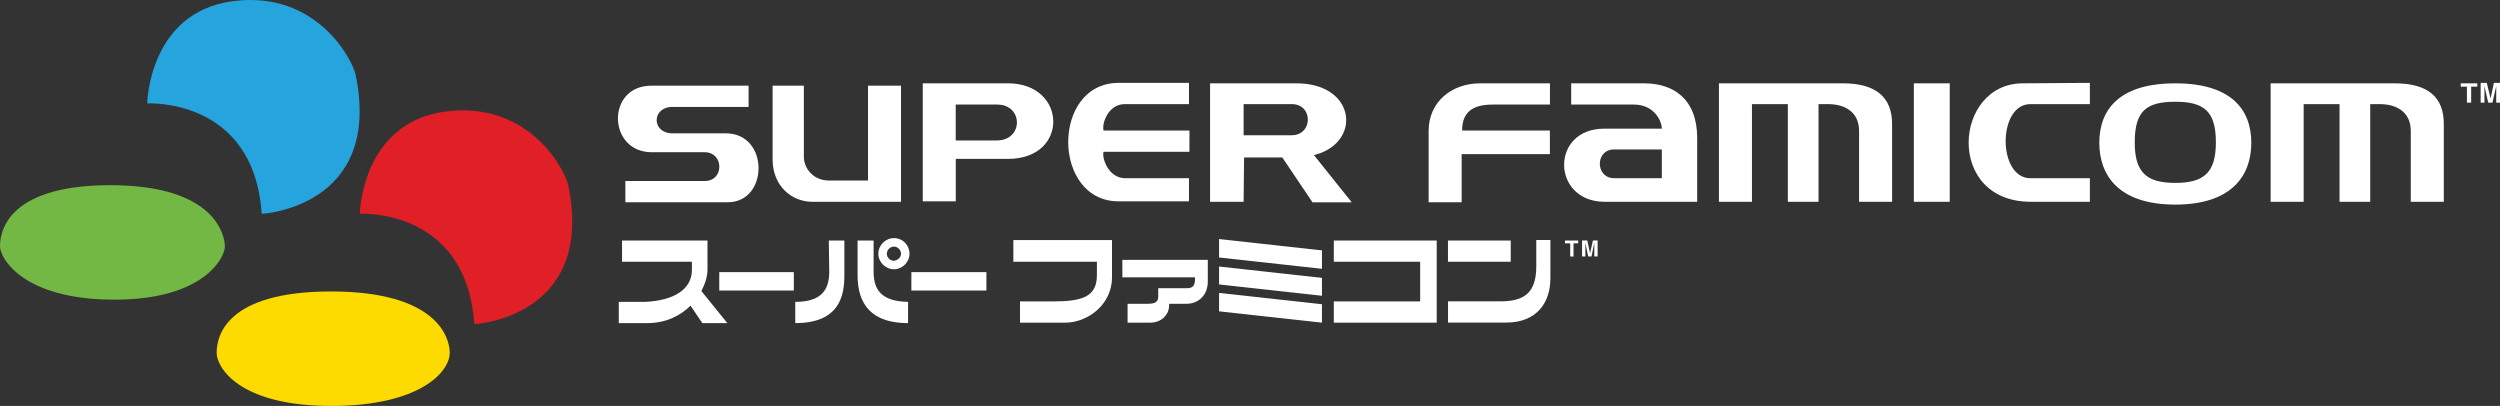 <?xml version="1.0" encoding="UTF-8" standalone="no"?>
<!-- Created by ERK -->

<svg
   width="1015.735mm"
   height="164.933mm"
   viewBox="0 0 1015.735 164.933"
   version="1.1"
   id="svg1"
   inkscape:version="1.4 (86a8ad7, 2024-10-11)"
   sodipodi:docname="sfc-w.svg"
   xmlns:inkscape="http://www.inkscape.org/namespaces/inkscape"
   xmlns:sodipodi="http://sodipodi.sourceforge.net/DTD/sodipodi-0.dtd"
   xmlns="http://www.w3.org/2000/svg"
   xmlns:svg="http://www.w3.org/2000/svg">
  <rect x="0" y="0" width="1015.735" height="164.933" fill="#333333" stroke="none"/>
  <sodipodi:namedview
     id="namedview1"
     pagecolor="#f2f2f2"
     bordercolor="#000000"
     borderopacity="0.25"
     inkscape:showpageshadow="2"
     inkscape:pageopacity="0.0"
     inkscape:pagecheckerboard="true"
     inkscape:deskcolor="#d1d1d1"
     inkscape:document-units="mm"
     inkscape:zoom="0.41179679"
     inkscape:cx="1962.1328"
     inkscape:cy="591.31107"
     inkscape:window-width="3840"
     inkscape:window-height="2066"
     inkscape:window-x="-11"
     inkscape:window-y="-11"
     inkscape:window-maximized="1"
     inkscape:current-layer="svg1" />
  <defs
     id="defs1" />
  <path
     id="yellow_1_"
     class="st0"
     d="m 134.541,118.419 c 42.519,0 48.181,18.362 48.181,24.924 0,7.699 -12.012,21.59 -48.181,21.59 -37.412,0 -46.514,-15.663 -46.514,-21.59 0,-6.244 3.175,-24.924 46.514,-24.924 z"
     style="clip-rule:evenodd;fill:#fddb00;fill-rule:evenodd;stroke-width:0.265"
     inkscape:label="yellow_1" />
  <path
     id="green_1_"
     class="st1"
     d="m 44.847,75.239 c 42.519,0 46.514,20.32 46.514,24.924 0,4.604 -8.678,21.59 -44.847,21.59 C 9.102,121.753 0,104.74 0,100.136 0,95.533 1.508,75.239 44.847,75.239 Z"
     style="clip-rule:evenodd;fill:#73b744;fill-rule:evenodd;stroke-width:0.265"
     inkscape:label="green_1" />
  <path
     id="red_1_"
     class="st2"
     d="m 146.182,86.854 c 0,0 0.688,-37.095 34.872,-41.54 34.184,-4.445 48.63,24.104 49.821,29.898 11.086,53.843 -38.206,56.568 -38.206,56.489 -3.096,-47.307 -46.487,-44.847 -46.487,-44.847 z"
     style="clip-rule:evenodd;fill:#e11f26;fill-rule:evenodd;stroke-width:0.265"
     inkscape:label="red_1" />
  <path
     id="blue_1_"
     class="st3"
     d="m 59.796,42.007 c 0,0 0.688,-37.095 34.872,-41.54 C 128.852,-3.977 143.298,24.571 144.489,30.366 155.575,84.235 106.31,86.96 106.31,86.854 103.188,39.547 59.796,42.007 59.796,42.007 Z"
     style="clip-rule:evenodd;fill:#25a4dd;fill-rule:evenodd;stroke-width:0.265"
     inkscape:label="blue_1" />
  <path
     d="m 541.92,97.729 v 8.625 h 35.084 v 16.113 h -35.084 v 8.625 h 35.084 6.72 v -8.625 -16.113 -8.625 h -6.72 z m -85.91,14.949 h 29.527 c 0,3.254 -0.582,4.419 -3.44,4.419 h -6.906 -4.604 v 3.254 c 0,1.535 -0.37,3.069 -4.022,3.069 h -8.44 v 7.673 h 9.207 c 4.419,0 7.673,-3.069 7.673,-7.091 v -0.582 h 7.091 c 4.974,0 8.625,-3.651 8.625,-9.022 v -1.905 -6.906 h -34.713 z m 39.291,-8.07 41.804,4.604 v -7.488 l -41.804,-4.604 z m 0,10.954 41.804,4.604 v -7.276 l -41.804,-4.604 z m 0,10.927 41.804,4.604 v -7.488 l -41.804,-4.604 z M 287.443,109.608 v -3.254 0 -8.625 H 252.73 v 8.625 h 28.39 v 3.254 c 0,7.858 -7.091,12.462 -18.971,13.044 h -10.742 v 8.625 h 11.695 c 7.488,0 13.414,-3.069 17.462,-7.091 l 4.789,7.091 h 10.16 l -10.557,-13.044 c 1.535,-2.884 2.487,-5.953 2.487,-8.625 z m 300.858,-3.254 h 25.506 v -8.625 h -25.506 z m 35.877,1.905 c 0,11.324 -5.556,14.182 -14.764,14.182 h -21.087 v 8.625 h 23.574 c 12.647,0 18.018,-8.255 18.018,-18.018 V 97.517 h -5.741 z m -287.258,2.117 c 0,7.276 -3.069,12.277 -13.811,12.277 v 8.625 c 18.415,0 19.95,-11.695 19.95,-19.553 V 97.729 h -6.324 z m 18.018,0 V 97.729 h -6.509 v 13.996 c 0,7.673 2.117,19.553 20.505,19.553 v -8.625 c -10.927,-0.212 -13.996,-5.001 -13.996,-12.277 z m 56.965,-4.022 h 33.761 v 5.371 c 0,8.811 -5.741,10.742 -18.018,10.742 h -13.229 v 8.625 h 18.415 c 9.022,0 18.971,-7.276 18.971,-18.415 v -6.509 0 -8.625 h -40.084 v 8.811 z m -119.671,11.695 h 30.295 v -7.488 h -30.295 z m 78.052,0 h 30.48 v -7.488 h -30.48 z m -0.767,-14.975 c 0,3.44 -2.884,6.324 -6.324,6.324 -3.44,0 -6.324,-2.884 -6.324,-6.324 0,-3.44 2.884,-6.324 6.324,-6.324 3.651,0 6.324,2.884 6.324,6.324 z m -3.44,0 c 0,-1.535 -1.349,-2.884 -2.884,-2.884 -1.535,0 -2.884,1.349 -2.884,2.884 0,1.535 1.349,2.884 2.884,2.884 1.535,-0.185 2.884,-1.349 2.884,-2.884 z m 269.981,-4.207 h 1.905 v 5.371 h 1.349 v -5.371 h 1.905 v -1.138 h -5.371 v 1.138 z m 9.975,4.022 v 0 l -1.138,-5.186 h -2.117 v 6.509 h 1.349 v -5.556 0 l 1.138,5.556 h 1.349 l 1.138,-5.556 v 0 5.556 h 1.349 v -6.509 h -1.905 z M 264.821,61.851 h 21.484 c 7.858,0 8.043,11.695 0,11.695 h -32.226 v 8.625 h 41.619 c 16.695,0 16.88,-27.993 -0.767,-27.993 h -21.669 c -8.625,0 -8.625,-10.742 0,-10.742 h 30.877 v -8.625 h -39.502 c -18.415,0 -17.833,27.04 0.185,27.04 z m 49.08,-27.04 v 29.924 c 0,10.927 7.858,17.251 16.113,17.251 H 366.077 V 34.811 h -13.414 v 38.55 h -15.716 c -6.906,0 -10.345,-5.371 -10.345,-9.578 V 34.811 Z m 95.7,29.739 h -21.273 V 81.801 H 374.915 V 33.858 h 13.414 21.273 c 23.971,0 24.924,30.692 0,30.692 z m -4.419,-22.066 H 388.303 v 14.579 h 16.88 c 10.742,-0.185 10.557,-14.579 0,-14.579 z m 77.867,29.924 h -25.876 c -6.72,0 -9.578,-8.043 -8.811,-10.742 h 34.899 v -8.625 h -34.899 c -0.767,-2.884 1.905,-10.742 8.625,-10.742 h 26.088 v -8.625 h -28.575 c -27.411,0 -27.226,48.128 0,48.128 h 28.575 V 72.408 Z M 606.531,42.484 h 23.204 v -8.625 h -28.39 c -11.509,0 -20.902,7.488 -20.902,19.367 v 0 28.945 h 13.414 V 62.618 h 35.851 v -9.578 h -35.666 c 0.026,-7.488 4.233,-10.557 12.488,-10.557 z M 821.875,33.858 c -28.178,0 -31.644,48.128 3.254,48.128 v 0 h 23.971 v -9.578 h -24.156 c -13.414,0 -13.414,-30.11 0,-30.11 h 24.156 v -8.625 z m -73.051,0 h -37.015 -13.414 v 48.128 h 13.414 v -39.688 h 14.579 v 39.688 h 12.462 v -39.688 h 3.836 c 6.72,0 12.647,3.069 12.647,10.927 v 28.76 h 13.414 V 50.924 c 0.212,-11.695 -6.906,-17.066 -19.923,-17.066 z m 28.76,48.128 h 14.579 V 33.858 h -14.579 z m 137.107,-23.971 c 0,13.229 -7.858,25.109 -30.877,25.109 -23.019,0 -30.877,-11.88 -30.877,-25.109 0,-13.626 8.255,-24.156 30.877,-24.156 22.622,0 30.877,10.557 30.877,24.156 z M 900.298,57.829 c 0,-12.647 -4.789,-16.484 -16.484,-16.484 -11.695,0 -16.484,3.651 -16.484,16.484 0,12.091 4.604,16.484 16.484,16.484 11.88,0 16.484,-4.392 16.484,-16.484 z M 689.557,56.11 v 10.345 15.531 h -37.571 c -21.669,0 -22.251,-29.713 -0.185,-29.713 h 23.389 c 0,-3.069 -3.069,-9.79 -11.324,-9.79 H 638.36 v -8.625 h 30.11 c 11.509,0.185 21.087,6.324 21.087,22.251 z m -14.367,4.604 h -19.367 c -7.858,0 -7.673,11.695 0,11.695 h 19.367 v -5.953 z m -169.915,21.273 H 491.649 V 33.858 h 13.626 v 0 h 21.484 c 24.342,0 26.644,24.342 7.091,29.157 L 549.196,82.198 H 533.268 L 520.991,63.968 h -15.531 z m 0,-27.04 h 19.553 c 8.625,0 8.811,-12.647 0,-12.647 h -19.553 z M 972.979,33.858 h -37.015 -13.414 v 48.128 h 13.414 v -39.688 h 14.579 v 39.688 h 12.462 v -39.688 h 3.836 c 6.72,0 12.647,3.069 12.647,10.927 v 28.76 h 13.414 V 50.924 C 993.114,39.229 986.208,33.858 972.979,33.858 Z m 26.829,1.349 h 2.487 v 6.509 h 1.72 v -6.509 h 2.487 v -1.349 h -6.72 z m 13.441,-1.535 -1.349,6.324 v 0 l -1.534,-6.324 h -2.487 v 8.043 h 1.535 v -6.72 0 l 1.534,6.72 h 1.72 l 1.535,-6.72 v 0 6.72 h 1.535 v -8.043 z"
     id="path1"
     style="stroke-width:0.265;fill:#ffffff" />
</svg>
